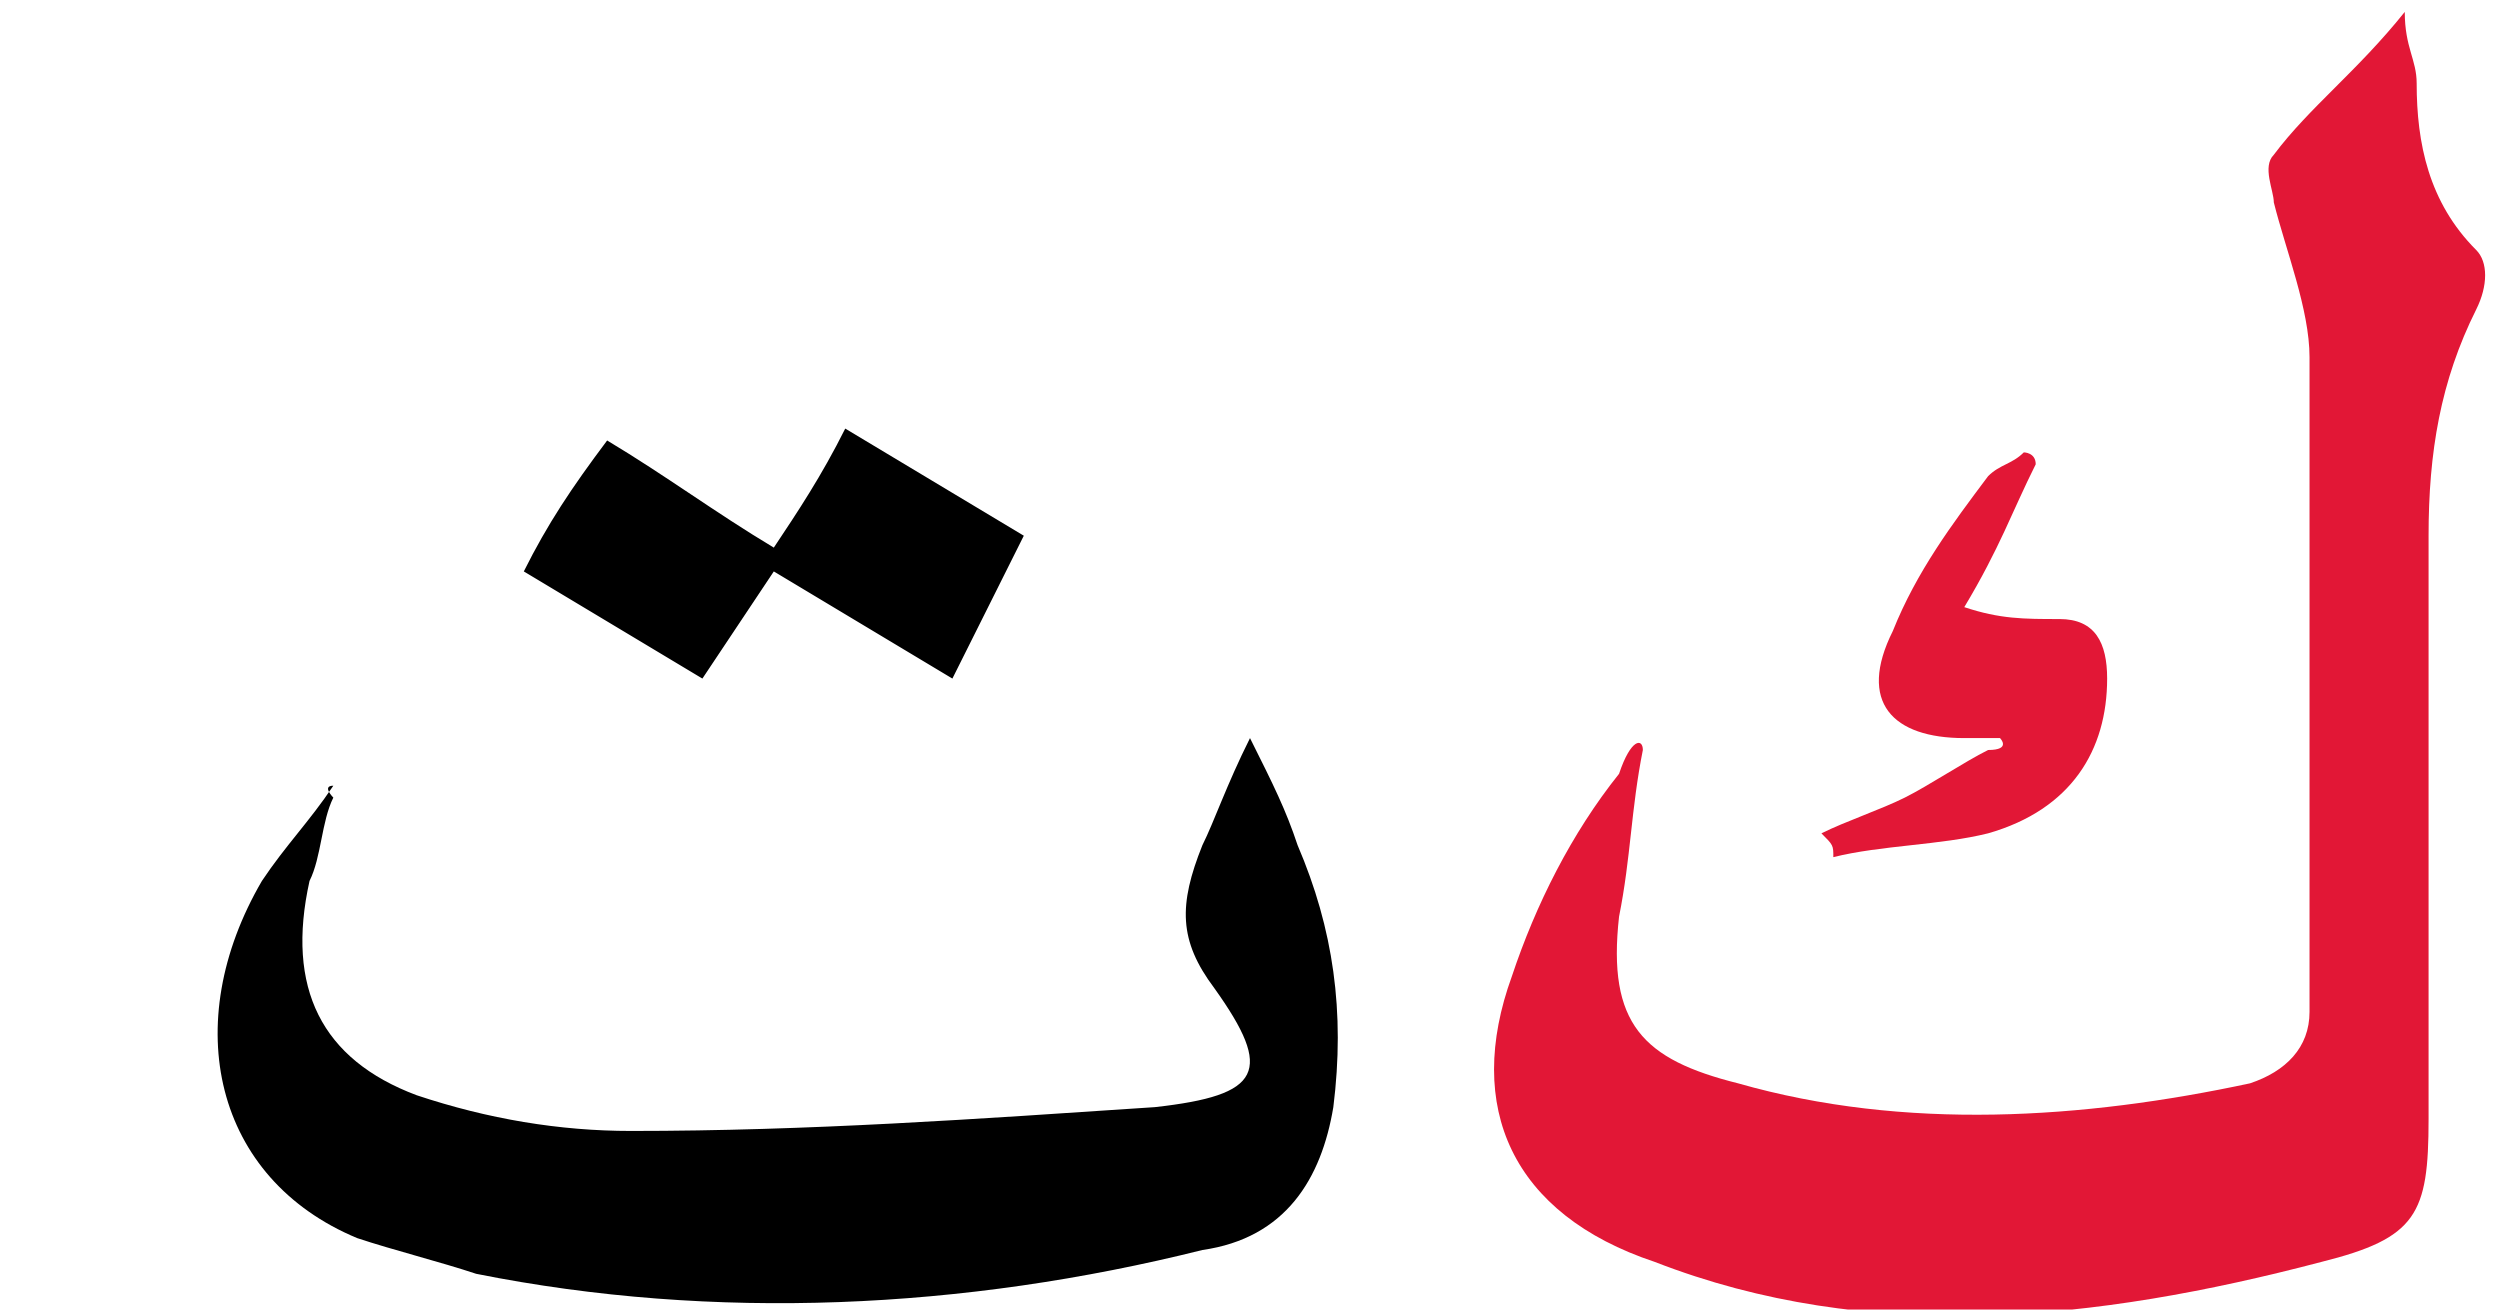 <?xml version="1.0" encoding="utf-8"?>
<!-- Generator: Adobe Illustrator 25.2.0, SVG Export Plug-In . SVG Version: 6.00 Build 0)  -->
<svg version="1.1" id="Layer_1" xmlns="http://www.w3.org/2000/svg" xmlns:xlink="http://www.w3.org/1999/xlink" x="0px" y="0px"
	 viewBox="0 0 21 11" style="enable-background:new 0 0 21 11;" xml:space="preserve">
<style type="text/css">
	.st0{fill:#E21736;}
</style>
<g>
	<path d="M2.8,6.7C2.7,6.9,2.7,7.2,2.6,7.4C2.4,8.3,2.7,8.9,3.5,9.2c0.6,0.2,1.2,0.3,1.8,0.3c1.5,0,2.9-0.1,4.4-0.2
		c0.9-0.1,1-0.3,0.5-1c-0.3-0.4-0.3-0.7-0.1-1.2c0.1-0.2,0.2-0.5,0.4-0.9c0.2,0.4,0.3,0.6,0.4,0.9c0.3,0.7,0.4,1.4,0.3,2.2
		c-0.1,0.6-0.4,1.1-1.1,1.2C8.1,11,6,11.1,4,10.7c-0.3-0.1-0.7-0.2-1-0.3c-1.2-0.5-1.5-1.8-0.8-3c0.2-0.3,0.4-0.5,0.6-0.8
		C2.7,6.6,2.8,6.7,2.8,6.7z"/>
	<path d="M5.1,3.7C5.6,4,6,4.3,6.5,4.6C6.7,4.3,6.9,4,7.1,3.6c0.5,0.3,1,0.6,1.5,0.9C8.4,4.9,8.2,5.3,8,5.7C7.5,5.4,7,5.1,6.5,4.8
		C6.3,5.1,6.1,5.4,5.9,5.7c-0.5-0.3-1-0.6-1.5-0.9C4.6,4.4,4.8,4.1,5.1,3.7z"/>
</g>
<g>
	<path class="st0" d="M13.8,6.3c-0.1,0.5-0.1,0.9-0.2,1.4c-0.1,0.9,0.2,1.2,1,1.4c1.4,0.4,2.9,0.3,4.3,0c0.3-0.1,0.5-0.3,0.5-0.6
		c0-1.8,0-3.7,0-5.5c0-0.4-0.2-0.9-0.3-1.3c0-0.1-0.1-0.3,0-0.4c0.3-0.4,0.7-0.7,1.1-1.2c0,0.3,0.1,0.4,0.1,0.6c0,0.5,0.1,1,0.5,1.4
		c0.1,0.1,0.1,0.3,0,0.5c-0.3,0.6-0.4,1.2-0.4,1.9c0,1.6,0,3.2,0,4.9c0,0.8-0.1,1-0.9,1.2c-1.9,0.5-3.8,0.7-5.6,0
		c-1.2-0.4-1.6-1.3-1.2-2.4c0.2-0.6,0.5-1.2,0.9-1.7C13.7,6.2,13.8,6.2,13.8,6.3z"/>
	<path class="st0" d="M16.8,6.2c-0.1,0-0.2,0-0.3,0c-0.6,0-0.9-0.3-0.6-0.9c0.2-0.5,0.5-0.9,0.8-1.3c0.1-0.1,0.2-0.1,0.3-0.2
		c0,0,0.1,0,0.1,0.1c-0.2,0.4-0.3,0.7-0.6,1.2c0.3,0.1,0.5,0.1,0.8,0.1c0.3,0,0.4,0.2,0.4,0.5c0,0.6-0.3,1.1-1,1.3
		c-0.4,0.1-0.9,0.1-1.3,0.2c0-0.1,0-0.1-0.1-0.2c0.2-0.1,0.5-0.2,0.7-0.3c0.2-0.1,0.5-0.3,0.7-0.4C16.9,6.3,16.8,6.2,16.8,6.2z"/>
</g>
</svg>
